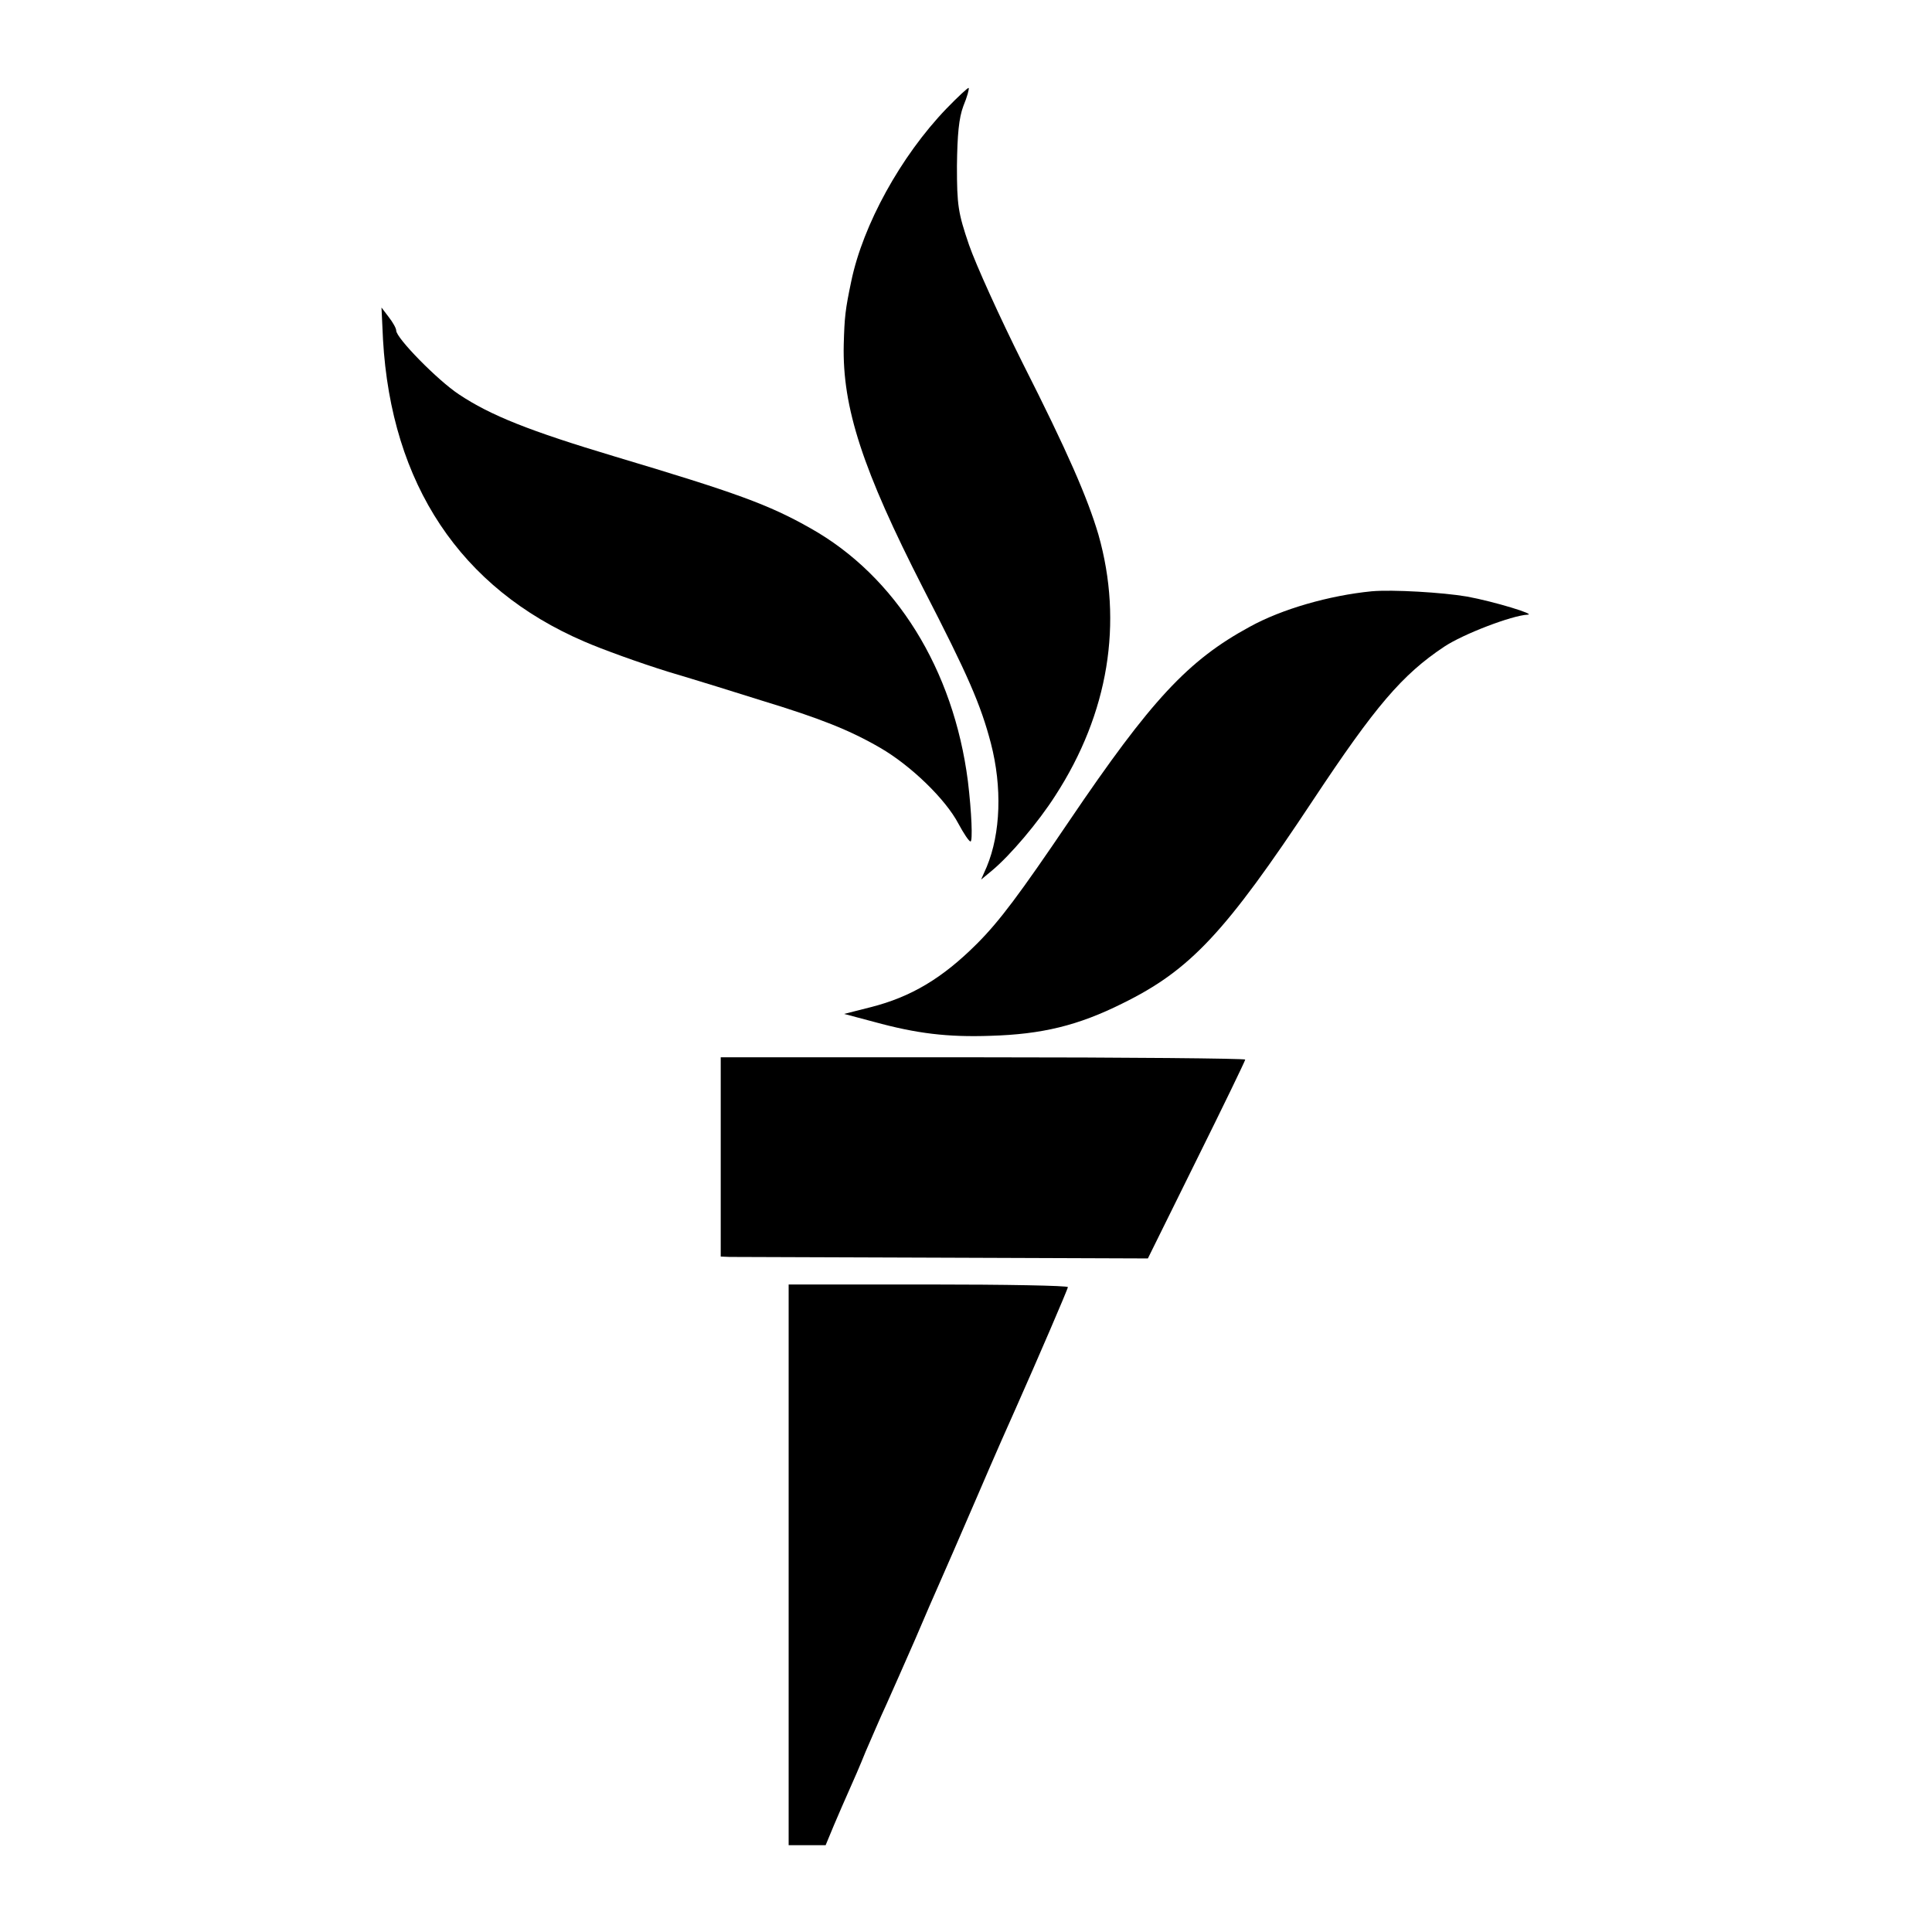 <?xml version="1.0" standalone="no"?>
<!DOCTYPE svg PUBLIC "-//W3C//DTD SVG 20010904//EN"
 "http://www.w3.org/TR/2001/REC-SVG-20010904/DTD/svg10.dtd">
<svg version="1.0" xmlns="http://www.w3.org/2000/svg"
 width="512pt" height="512pt" viewBox="0 0 512 512"
 preserveAspectRatio="xMidYMid meet">
<g transform="translate(0,512) scale(0.1,-0.1)"
fill="#000000" stroke="none">
<path d="M2508 4832 c-121 -126 -221 -308 -252 -457 -16 -76 -18 -95 -20 -168
-4 -167 50 -332 211 -647 118 -229 152 -307 179 -410 30 -116 26 -238 -11
-327 l-15 -34 29 24 c48 40 122 127 168 199 141 218 180 458 114 691 -29 98
-82 220 -201 455 -60 120 -124 261 -142 313 -29 85 -32 105 -32 209 1 83 5
127 17 159 10 24 16 46 14 48 -2 1 -28 -23 -59 -55z"/>
<path d="M1015 4220 c22 -383 205 -659 533 -800 48 -21 148 -57 222 -80 74
-22 187 -57 250 -77 154 -47 232 -78 313 -125 81 -47 173 -136 207 -201 14
-26 28 -47 32 -47 6 0 3 77 -7 160 -38 296 -191 543 -417 670 -111 63 -197 94
-518 190 -227 68 -330 109 -414 165 -56 37 -166 149 -166 169 0 6 -9 22 -20
36 l-19 25 4 -85z"/>
<path d="M3635 3553 c-112 -11 -238 -47 -323 -94 -164 -89 -262 -195 -478
-514 -132 -195 -185 -266 -245 -326 -92 -92 -175 -141 -281 -168 l-71 -18 79
-21 c113 -31 195 -41 309 -37 136 4 232 27 350 86 179 88 272 187 505 539 165
249 236 332 347 406 51 34 180 83 221 85 26 0 -89 35 -160 48 -64 11 -198 19
-253 14z"/>
<path d="M1910 2054 l0 -264 23 -1 c12 0 266 -1 565 -2 l544 -2 129 261 c71
143 129 263 129 266 0 3 -313 6 -695 6 l-695 0 0 -264z"/>
<path d="M2090 973 l0 -743 49 0 49 0 22 53 c12 28 30 70 40 92 10 22 30 68
44 103 15 34 39 91 55 125 15 34 50 112 76 172 26 61 55 128 65 150 10 22 55
126 100 230 45 105 91 209 102 233 56 126 138 316 138 321 0 4 -166 7 -370 7
l-370 0 0 -743z"/>
</g>
</svg>
